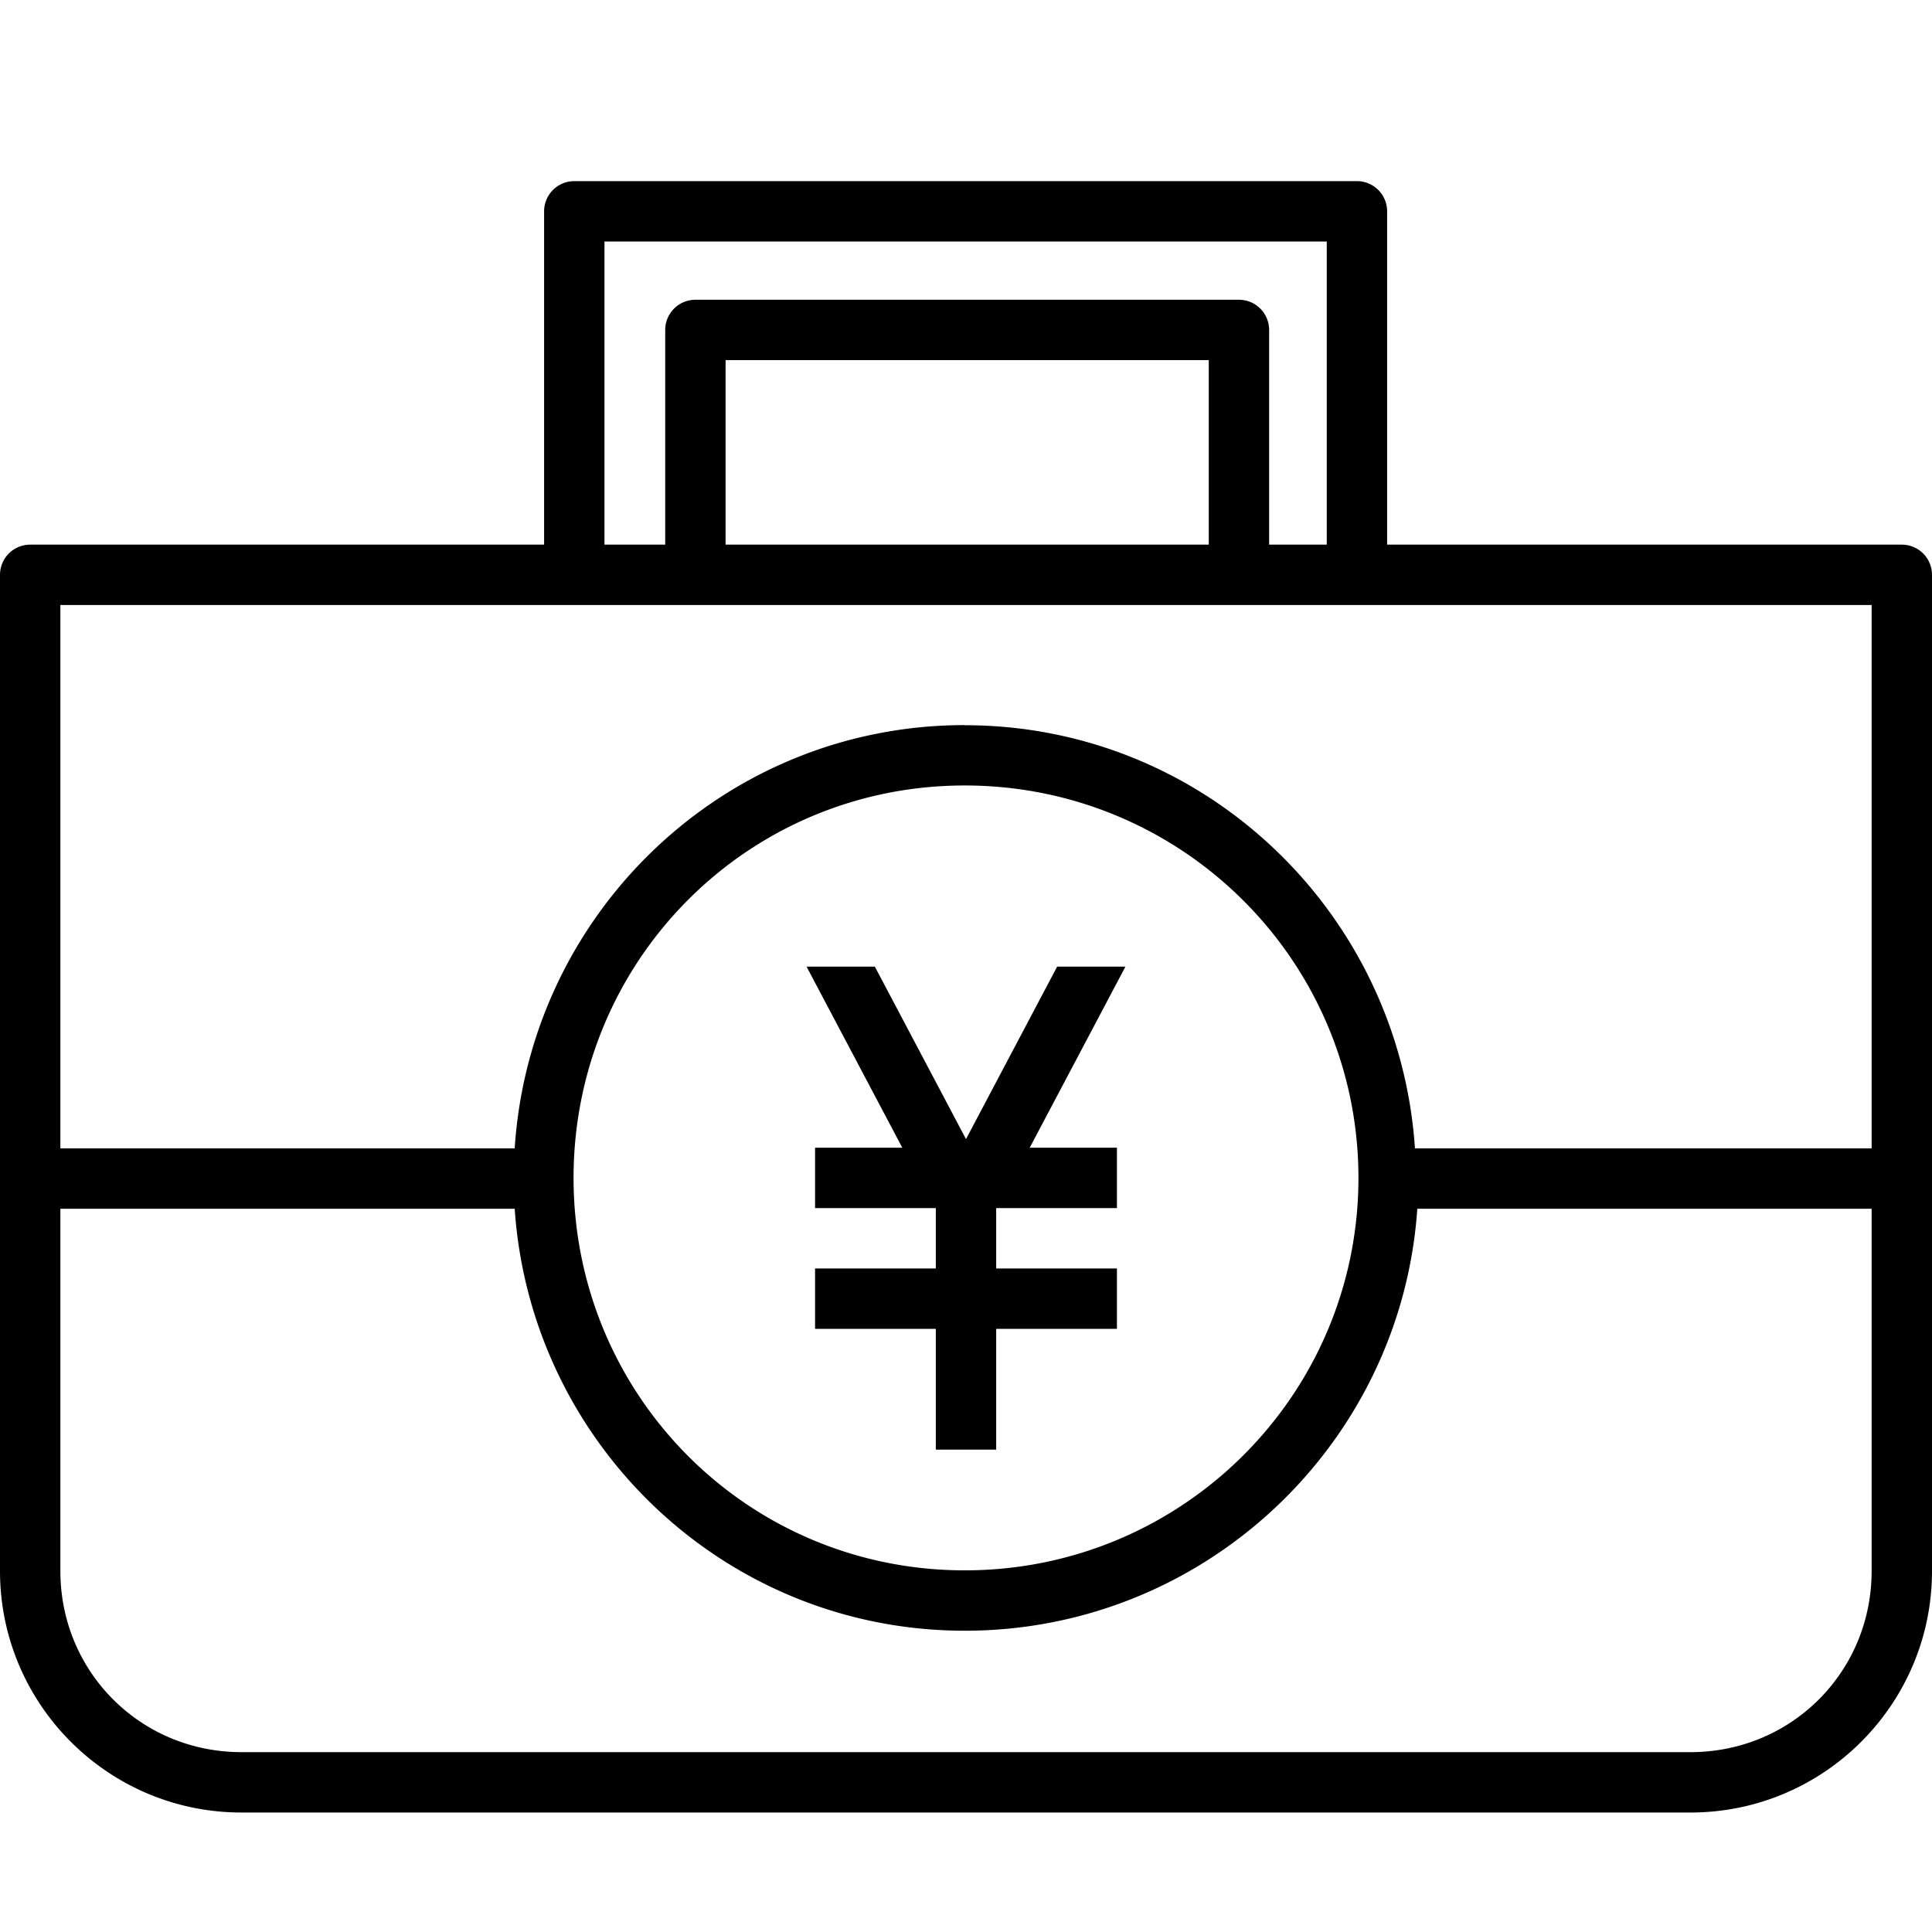 <?xml version="1.0" ?><svg height="32" id="svg2" version="1.1" viewBox="0 0 32 32" width="32" xmlns="http://www.w3.org/2000/svg" xmlns:cc="http://creativecommons.org/ns#" xmlns:dc="http://purl.org/dc/elements/1.1/" xmlns:inkscape="http://www.inkscape.org/namespaces/inkscape" xmlns:rdf="http://www.w3.org/1999/02/22-rdf-syntax-ns#" xmlns:sodipodi="http://sodipodi.sourceforge.net/DTD/sodipodi-0.dtd" xmlns:svg="http://www.w3.org/2000/svg"><defs id="defs4"/><g id="layer1" transform="translate(0,-1020.362)"><path d="M 9.512 3 A 0.5 0.5 0 0 0 9.012 3.5 L 9.012 9.021 L 0.5 9.021 A 0.5 0.5 0 0 0 0 9.521 L 0 19.021 L 0 20.021 L 0 26.021 C 0 28.229 1.793 30.021 4 30.021 L 28 30.021 C 30.207 30.021 32 28.229 32 26.021 L 32 9.521 A 0.5 0.5 0 0 0 31.5 9.021 L 22.975 9.021 L 22.975 3.5 A 0.5 0.5 0 0 0 22.475 3 L 9.512 3 z M 10.012 4 L 21.975 4 L 21.975 9.021 L 21.021 9.021 L 21.021 5.465 A 0.5 0.5 0 0 0 20.521 4.965 L 11.518 4.965 A 0.5 0.5 0 0 0 11.018 5.465 L 11.018 9.021 L 10.012 9.021 L 10.012 4 z M 12.018 5.965 L 20.021 5.965 L 20.021 9.021 L 12.018 9.021 L 12.018 5.965 z M 1 10.021 L 31 10.021 L 31 19.021 L 23.436 19.021 C 23.176 15.121 19.953 12.012 15.98 12.012 L 15.98 12.01 C 12.002 12.01 8.777 15.118 8.525 19.021 L 1 19.021 L 1 10.021 z M 15.98 13.01 C 19.583 13.01 22.5 15.919 22.5 19.51 C 22.5 23.102 19.583 26.01 15.98 26.01 C 12.377 26.01 9.5 23.106 9.5 19.51 C 9.5 15.915 12.377 13.01 15.98 13.01 z M 13.359 16.01 L 14.945 19.01 L 13.5 19.01 L 13.5 20.01 L 15.5 20.01 L 15.5 21.01 L 13.5 21.01 L 13.5 22.01 L 15.5 22.01 L 15.5 24.01 L 16.5 24.01 L 16.5 22.01 L 18.5 22.01 L 18.5 21.01 L 16.5 21.01 L 16.5 20.01 L 18.5 20.01 L 18.5 19.01 L 17.055 19.01 L 18.641 16.01 L 17.51 16.01 L 16 18.867 L 14.49 16.01 L 13.359 16.01 z M 1 20.021 L 8.525 20.021 C 8.789 23.915 12.011 27.01 15.98 27.01 C 19.95 27.01 23.209 23.918 23.475 20.021 L 31 20.021 L 31 26.021 C 31 27.692 29.671 29.021 28 29.021 L 4 29.021 C 2.329 29.021 1 27.692 1 26.021 L 1 20.021 z " id="path5631-48-9" style="color:#000000;font-style:normal;font-variant:normal;font-weight:normal;font-stretch:normal;font-size:medium;line-height:normal;font-family:sans-serif;text-indent:0;text-align:start;text-decoration:none;text-decoration-line:none;text-decoration-style:solid;text-decoration-color:#000000;letter-spacing:normal;word-spacing:normal;text-transform:none;direction:ltr;block-progression:tb;writing-mode:lr-tb;baseline-shift:baseline;text-anchor:start;white-space:normal;clip-rule:nonzero;display:inline;overflow:visible;visibility:visible;opacity:1;isolation:auto;mix-blend-mode:normal;color-interpolation:sRGB;color-interpolation-filters:linearRGB;solid-color:#000000;solid-opacity:1;fill:#000000;fill-opacity:1;fill-rule:nonzero;stroke:none;stroke-width:1;stroke-linecap:round;stroke-linejoin:round;stroke-miterlimit:34.178;stroke-dasharray:none;stroke-dashoffset:0;stroke-opacity:1;color-rendering:auto;image-rendering:auto;shape-rendering:auto;text-rendering:auto;enable-background:accumulate" transform="translate(0,1020.362)"/></g></svg>